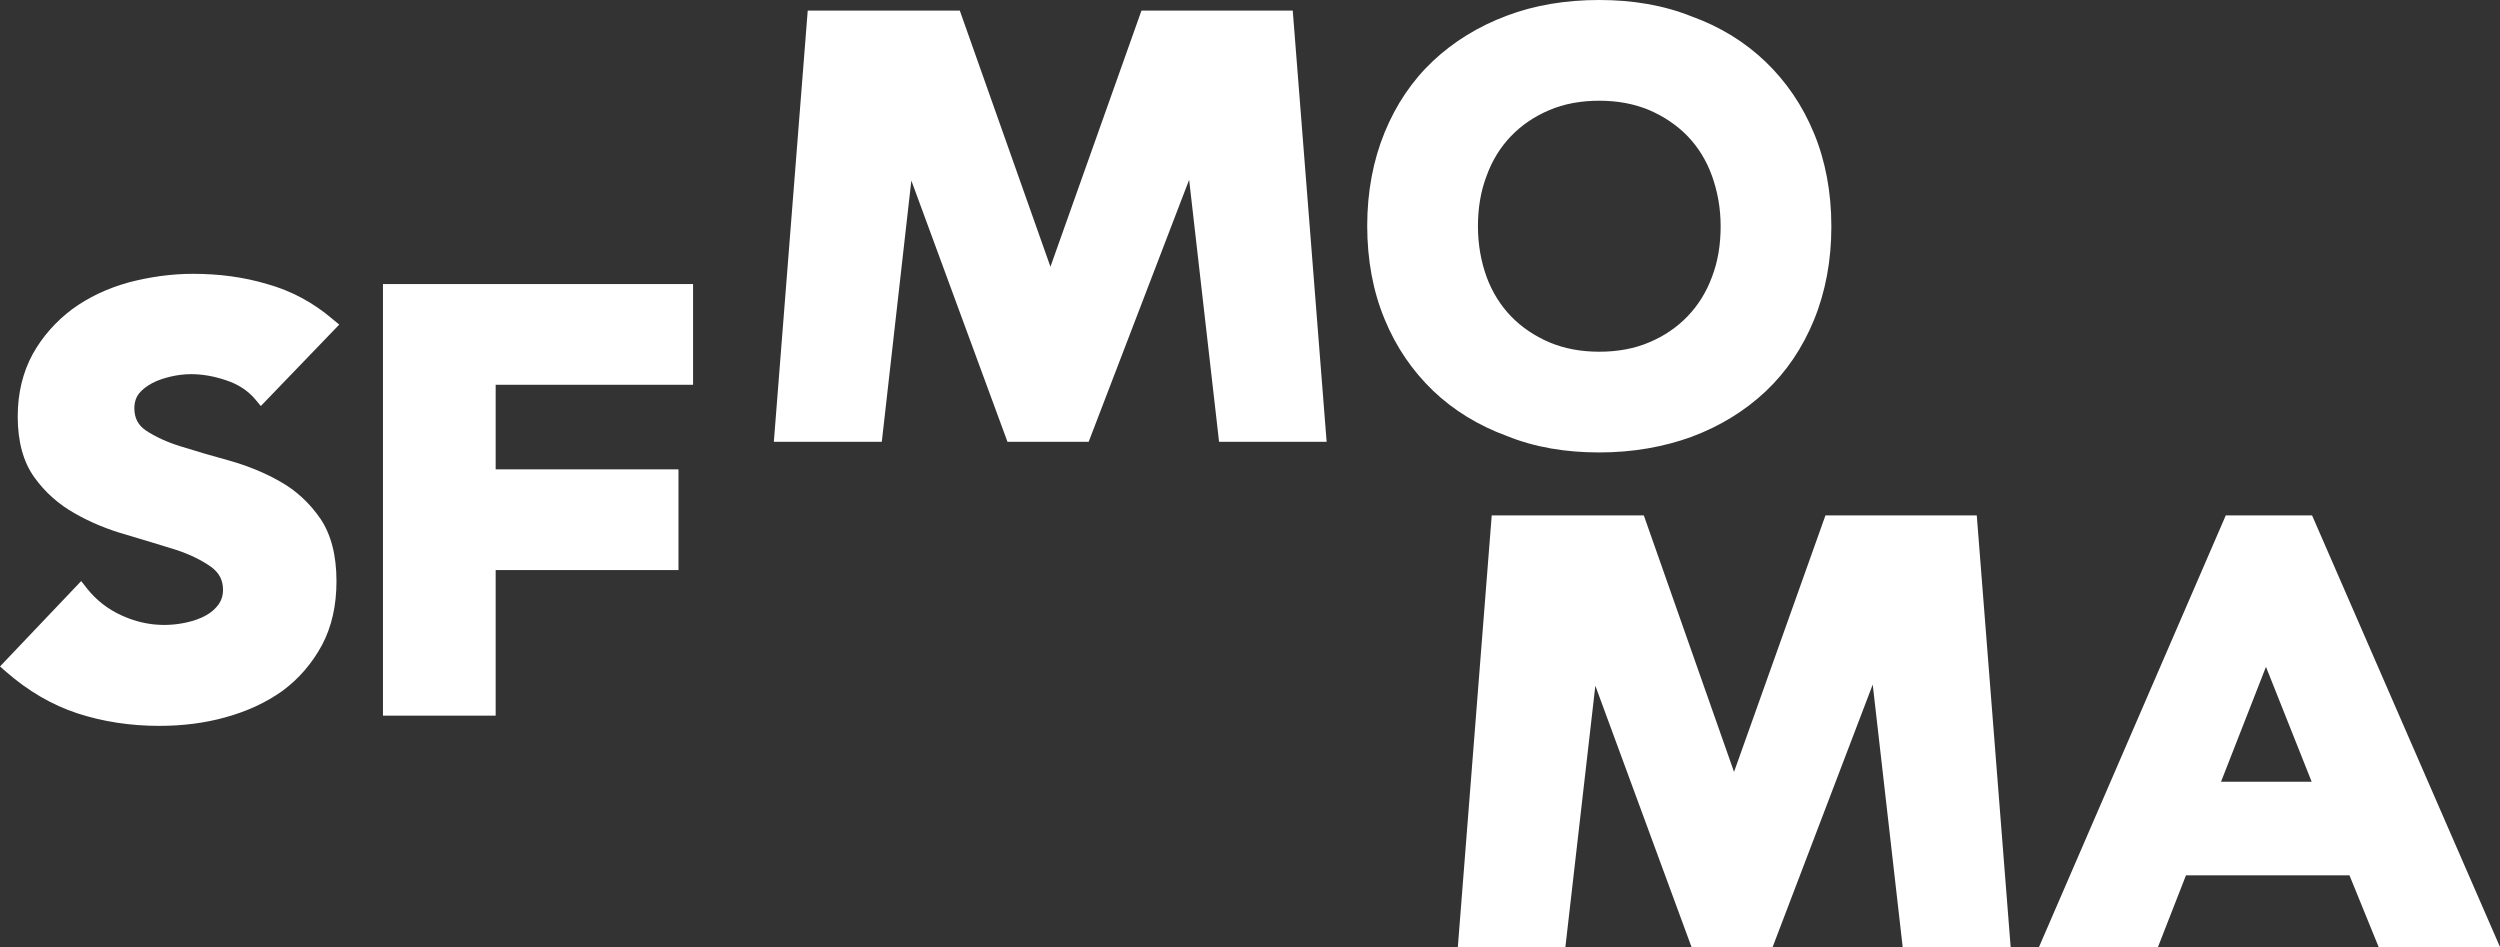 <svg width="132" height="50" viewBox="0 0 132 50" fill="none" xmlns="http://www.w3.org/2000/svg">
<rect x="0" y="0" width="132" height="50" fill="#333333" stroke="none"/>
<g clip-path="url(#clip0_1973_856)">
<path d="M8.03 20.233C8.342 20.067 8.675 19.963 9.029 19.88C9.383 19.797 9.757 19.755 10.09 19.755C10.672 19.755 11.296 19.859 11.962 20.087C12.586 20.295 13.086 20.628 13.46 21.064L13.772 21.438L17.912 17.138L17.558 16.847C16.539 15.974 15.374 15.351 14.105 14.998C12.857 14.624 11.546 14.458 10.194 14.458C9.029 14.458 7.885 14.624 6.782 14.915C5.659 15.227 4.66 15.704 3.807 16.328C2.954 16.971 2.247 17.761 1.727 18.696C1.207 19.651 0.936 20.752 0.936 21.998C0.936 23.307 1.227 24.387 1.81 25.198C2.372 25.987 3.1 26.631 3.953 27.109C4.785 27.586 5.7 27.96 6.657 28.23C7.573 28.5 8.446 28.77 9.258 29.02C10.027 29.269 10.652 29.581 11.151 29.934C11.567 30.245 11.775 30.619 11.775 31.139C11.775 31.45 11.692 31.699 11.546 31.907C11.38 32.136 11.151 32.343 10.88 32.489C10.589 32.655 10.236 32.78 9.861 32.863C8.654 33.133 7.489 32.987 6.408 32.489C5.679 32.156 5.076 31.679 4.598 31.076L4.286 30.681L0 35.189L0.333 35.48C1.477 36.477 2.746 37.225 4.078 37.661C5.409 38.097 6.865 38.326 8.405 38.326C9.632 38.326 10.818 38.181 11.921 37.869C13.044 37.557 14.043 37.1 14.916 36.477C15.79 35.833 16.477 35.023 16.997 34.068C17.517 33.091 17.766 31.969 17.766 30.681C17.766 29.311 17.475 28.21 16.913 27.379C16.352 26.569 15.644 25.904 14.791 25.426C13.959 24.948 13.065 24.595 12.129 24.325C11.213 24.076 10.36 23.826 9.57 23.577C8.821 23.349 8.197 23.058 7.697 22.726C7.302 22.456 7.094 22.082 7.094 21.562C7.094 21.251 7.177 20.981 7.344 20.773C7.51 20.565 7.76 20.378 8.03 20.233Z" fill="white"/>
<path d="M20.221 37.786H26.171V30.1H35.824V24.782H26.171V20.316H36.594V14.998H20.221V37.786Z" fill="white"/>
<path d="M60.269 0.561L55.463 14.084L50.678 0.561H42.648L40.859 23.328H46.559L48.119 9.534L53.195 23.328H57.481L62.786 9.493L64.367 23.328H70.046L68.257 0.561H60.269Z" fill="white"/>
<path d="M96.384 27.212L91.557 40.756L86.793 27.212H78.763L76.974 50H82.653L84.234 36.206L89.311 50H93.596L98.88 36.144L100.461 50H106.162L104.373 27.212H96.384Z" fill="white"/>
<path d="M84.442 23.889C86.211 23.889 87.854 23.598 89.331 23.058C90.829 22.497 92.14 21.687 93.222 20.669C94.324 19.63 95.177 18.363 95.781 16.888C96.384 15.413 96.696 13.752 96.696 11.965C96.696 10.158 96.384 8.496 95.781 7.042C95.177 5.567 94.303 4.3 93.222 3.261C92.14 2.223 90.829 1.413 89.331 0.872C87.834 0.27 86.19 0 84.442 0C82.674 0 81.031 0.27 79.554 0.831C78.056 1.392 76.745 2.202 75.663 3.22C74.561 4.258 73.708 5.526 73.105 7C72.501 8.475 72.189 10.137 72.189 11.924C72.189 13.731 72.501 15.393 73.105 16.847C73.708 18.322 74.582 19.589 75.663 20.627C76.745 21.666 78.077 22.476 79.554 23.016C81.031 23.619 82.674 23.889 84.442 23.889ZM84.442 5.318C85.42 5.318 86.294 5.484 87.085 5.816C87.854 6.149 88.541 6.606 89.103 7.187C89.664 7.769 90.101 8.475 90.392 9.285C90.684 10.096 90.85 10.989 90.85 11.944C90.85 12.921 90.704 13.814 90.392 14.624C90.101 15.413 89.664 16.12 89.103 16.701C88.541 17.283 87.875 17.74 87.085 18.072C86.315 18.405 85.42 18.571 84.442 18.571C83.465 18.571 82.591 18.405 81.8 18.072C81.031 17.74 80.344 17.283 79.782 16.701C79.221 16.12 78.784 15.413 78.493 14.624C78.201 13.814 78.035 12.921 78.035 11.944C78.035 10.989 78.181 10.096 78.493 9.285C78.784 8.475 79.221 7.769 79.782 7.187C80.344 6.606 81.01 6.149 81.8 5.816C82.57 5.484 83.465 5.318 84.442 5.318Z" fill="white"/>
<path d="M122.077 27.212H117.521L107.66 50H113.942L115.419 46.219H124.053L125.592 50H132L122.077 27.212ZM122.056 41.275H117.271L119.643 35.209L122.056 41.275Z" fill="white"/>
</g>
<defs>
<clipPath id="clip0_1973_856">
<rect width="132" height="50" fill="white"/>
</clipPath>
</defs>
</svg>
